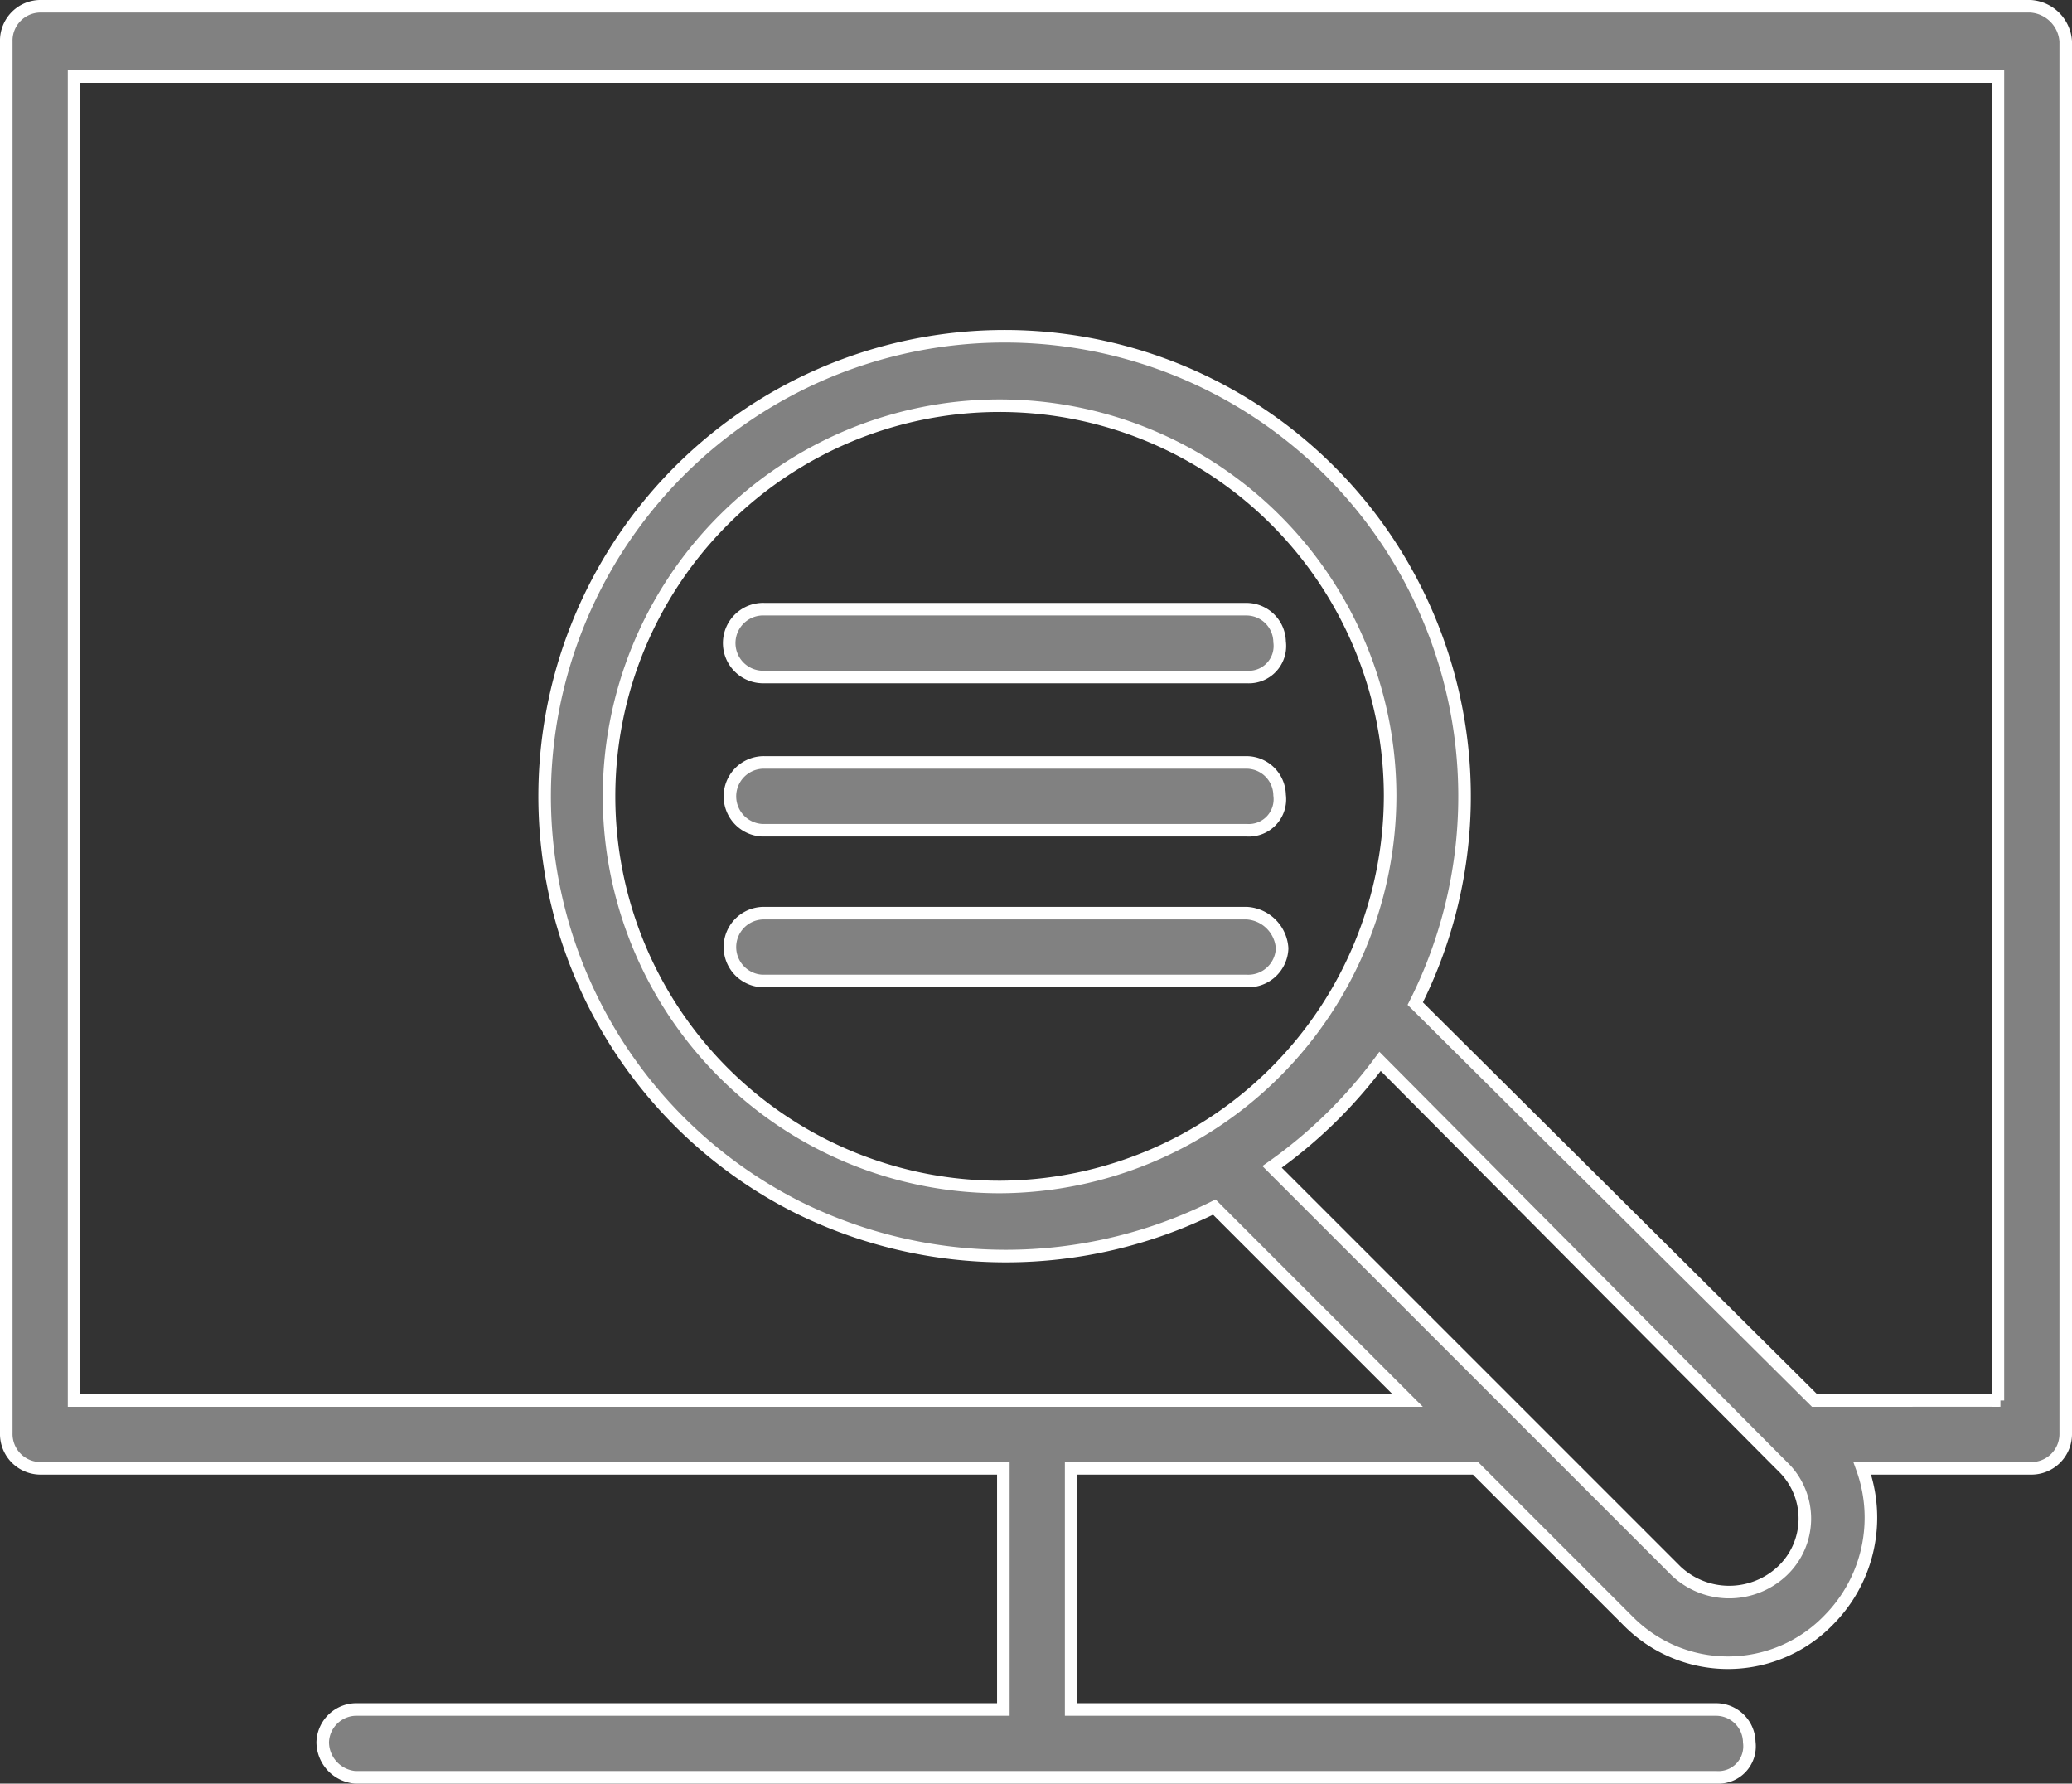 <svg xmlns="http://www.w3.org/2000/svg" width="82.5" height="71" viewBox="0 0 82.5 71">
  <rect x="0" y="0" width="82.5" height="71" fill="#333333" stroke="none"/>
  <g id="Group_762" data-name="Group 762" transform="translate(0.05 0.05)">
    <path id="Path_1131" data-name="Path 1131" d="M80.8.2H1.6A1.367,1.367,0,0,0,.2,1.6h0V57a1.367,1.367,0,0,0,1.4,1.4H39.9V68H14.2a1.347,1.347,0,0,0-1.4,1.3,1.415,1.415,0,0,0,1.3,1.4H68.3a1.236,1.236,0,0,0,1.3-1.4A1.324,1.324,0,0,0,68.3,68H42.6V58.4H58.7l6.1,6.1a5.585,5.585,0,0,0,8-.1,5.779,5.779,0,0,0,1.3-6h6.7A1.367,1.367,0,0,0,82.2,57V1.6A1.5,1.5,0,0,0,80.8.2ZM70.9,62.5h0a3.085,3.085,0,0,1-4.2,0L50.6,46.4a19.019,19.019,0,0,0,4.3-4.2L70.6,58l.4.4A2.869,2.869,0,0,1,70.9,62.5ZM39.8,47.2h0A15.55,15.55,0,1,1,55.3,31.6,15.6,15.6,0,0,1,39.8,47.2Zm39.8,8.5H72.2L56.3,39.9A18.314,18.314,0,1,0,31.7,48a18.639,18.639,0,0,0,16.6,0L56,55.7H2.9V3H79.5V55.7Z" fill="#818181" stroke="#fff" stroke-width="0.5"/>
    <path id="Path_912" data-name="Path 912" d="M49.6,24.2H30.4a1.351,1.351,0,1,0-.1,2.7H49.6a1.236,1.236,0,0,0,1.3-1.4A1.324,1.324,0,0,0,49.6,24.2Z" fill="#818181" stroke="#fff" stroke-width="0.5"/>
    <path id="Path_913" data-name="Path 913" d="M49.6,30.3H30.4a1.351,1.351,0,0,0-.1,2.7H49.6a1.236,1.236,0,0,0,1.3-1.4A1.324,1.324,0,0,0,49.6,30.3Z" fill="#818181" stroke="#fff" stroke-width="0.5"/>
    <path id="Path_914" data-name="Path 914" d="M49.6,36.3H30.4a1.351,1.351,0,0,0-.1,2.7H49.6A1.347,1.347,0,0,0,51,37.7a1.5,1.5,0,0,0-1.4-1.4Z" fill="#818181" stroke="#fff" stroke-width="0.5"/>
  </g>
</svg>
